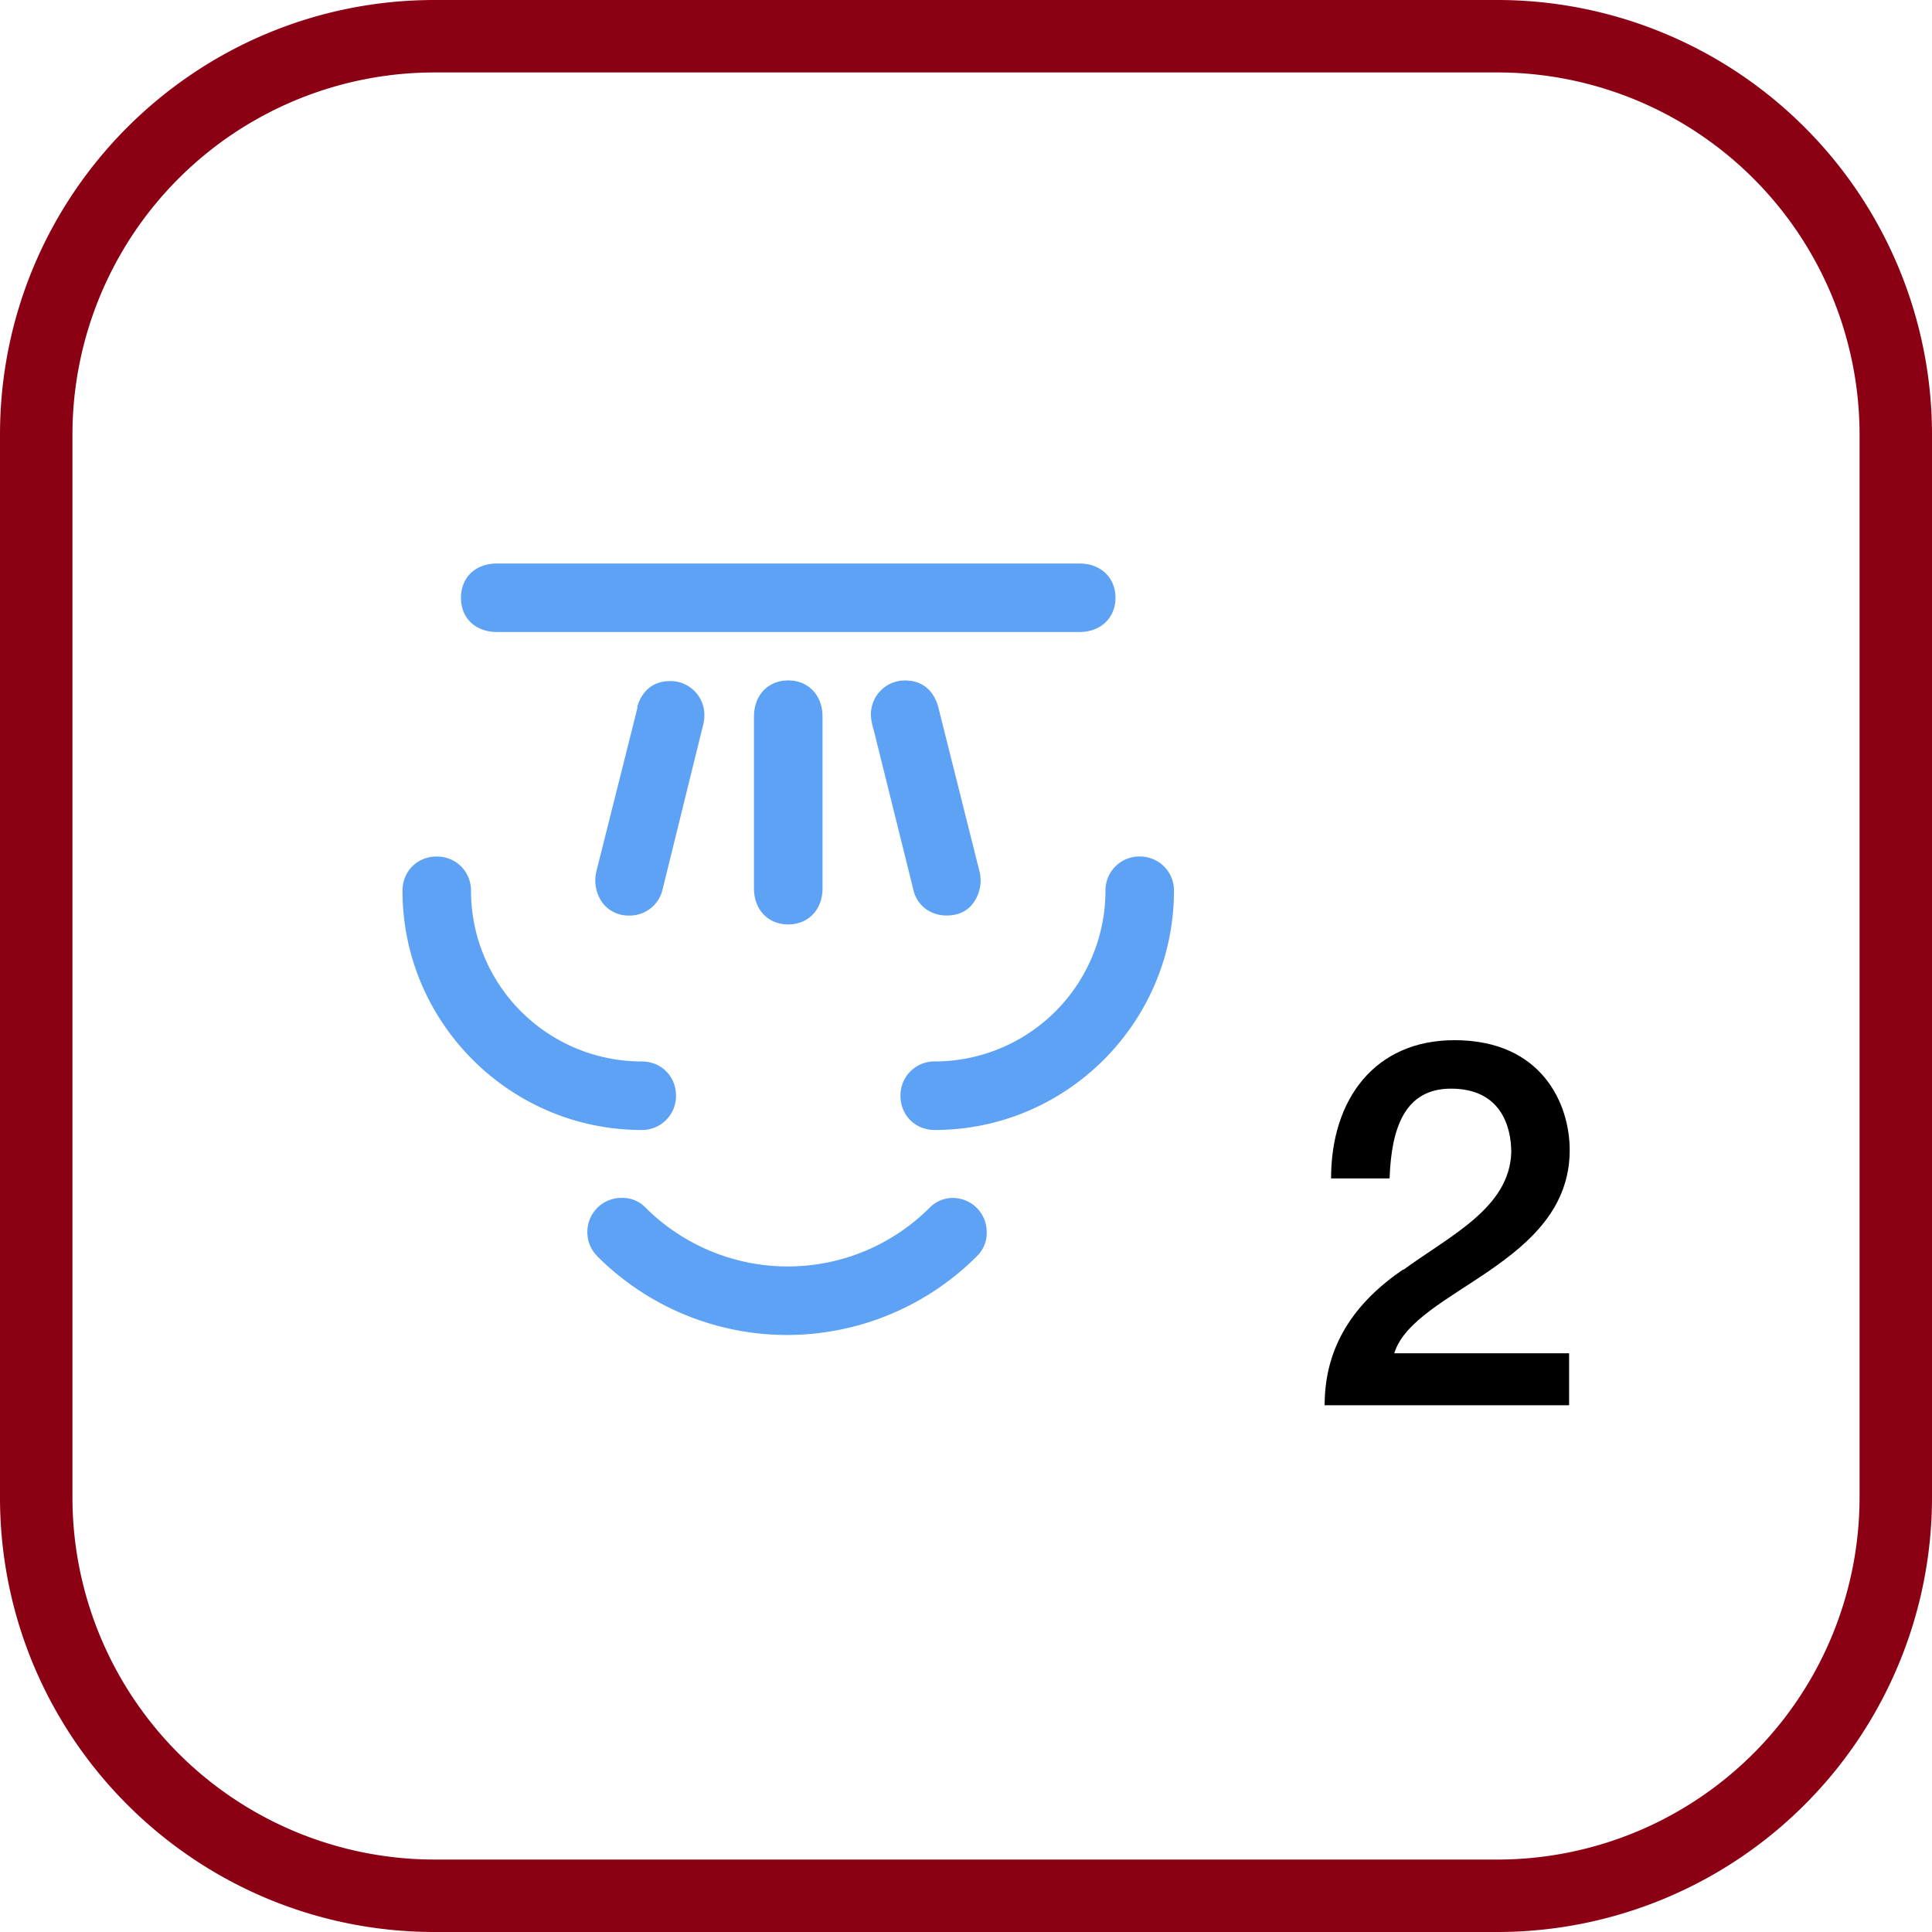 <svg xmlns="http://www.w3.org/2000/svg" width="48" height="48" fill="none" viewBox="0 0 48 48"><path fill="url(#a)" d="M37.2 1.8a9 9 0 0 1 9 9v26.4a9 9 0 0 1-9 9H10.8a9 9 0 0 1-9-9V10.8a9 9 0 0 1 9-9h26.4Zm0-1.8H10.8C4.835 0 0 4.835 0 10.8v26.4C0 43.165 4.835 48 10.8 48h26.4A10.8 10.8 0 0 0 48 37.2V10.8A10.8 10.8 0 0 0 37.2 0Z"/><path fill="#5DA2F4" fill-rule="evenodd" d="M26.819 15.702h-14.47c-.53 0-.896-.337-.896-.85 0-.514.367-.852.895-.852h14.47c.53 0 .896.352.896.851 0 .5-.367.851-.895.851Zm-8.087 2.099v4.27c0 .53.352.896.851.896.5 0 .852-.367.852-.895V17.8c0-.528-.353-.895-.852-.895s-.85.367-.85.895Zm-2.89-.235-1.028 4.095a.956.956 0 0 0 .161.778.814.814 0 0 0 .66.308.837.837 0 0 0 .822-.631l.984-3.992c.03-.103.059-.235.059-.352a.843.843 0 0 0-.852-.851c-.41 0-.704.234-.822.66l.015-.015Zm6.647-.66a.843.843 0 0 0-.851.851c0 .117.03.25.073.396l.984 3.963c.088.381.425.63.822.63.278 0 .513-.102.66-.307a.945.945 0 0 0 .161-.778l-1.027-4.095c-.117-.425-.41-.66-.822-.66Zm-6.545 9.466c.484 0 .851.367.851.851a.843.843 0 0 1-.851.851c-3.273 0-5.944-2.67-5.944-5.944 0-.484.367-.85.851-.85s.851.38.851.85a4.243 4.243 0 0 0 4.242 4.242Zm12.371-5.093a.843.843 0 0 0-.85.852 4.243 4.243 0 0 1-4.242 4.24.843.843 0 0 0-.851.852c0 .484.367.851.85.851 3.274 0 5.945-2.67 5.945-5.944a.843.843 0 0 0-.852-.85Zm-4.637 8.483h.015-.03.015Zm0 0a.806.806 0 0 0-.573.235 4.986 4.986 0 0 1-3.536 1.468 5.011 5.011 0 0 1-3.537-1.468.783.783 0 0 0-.587-.235.843.843 0 0 0-.852.851c0 .235.088.426.235.587a6.665 6.665 0 0 0 4.726 1.967A6.665 6.665 0 0 0 24.28 31.2a.786.786 0 0 0 .234-.587.842.842 0 0 0-.836-.85Z" clip-rule="evenodd"/><path fill="#000" d="M34.861 31.552c1.16-.85 2.642-1.54 2.686-2.92 0-.631-.25-1.585-1.497-1.585-1.145 0-1.482.969-1.526 2.23H33.07c0-1.966 1.086-3.434 3.067-3.434 2.172 0 2.862 1.585 2.862 2.73 0 2.847-3.874 3.464-4.359 5.049h4.344v1.291H32.91c0-1.482.749-2.553 1.952-3.375"/><defs><linearGradient id="a" x1="2400" x2="2400" y1="4800" y2="0" gradientUnits="userSpaceOnUse"><stop stop-color="#8C0014"/><stop offset="1" stop-color="#8C0014"/></linearGradient></defs></svg>